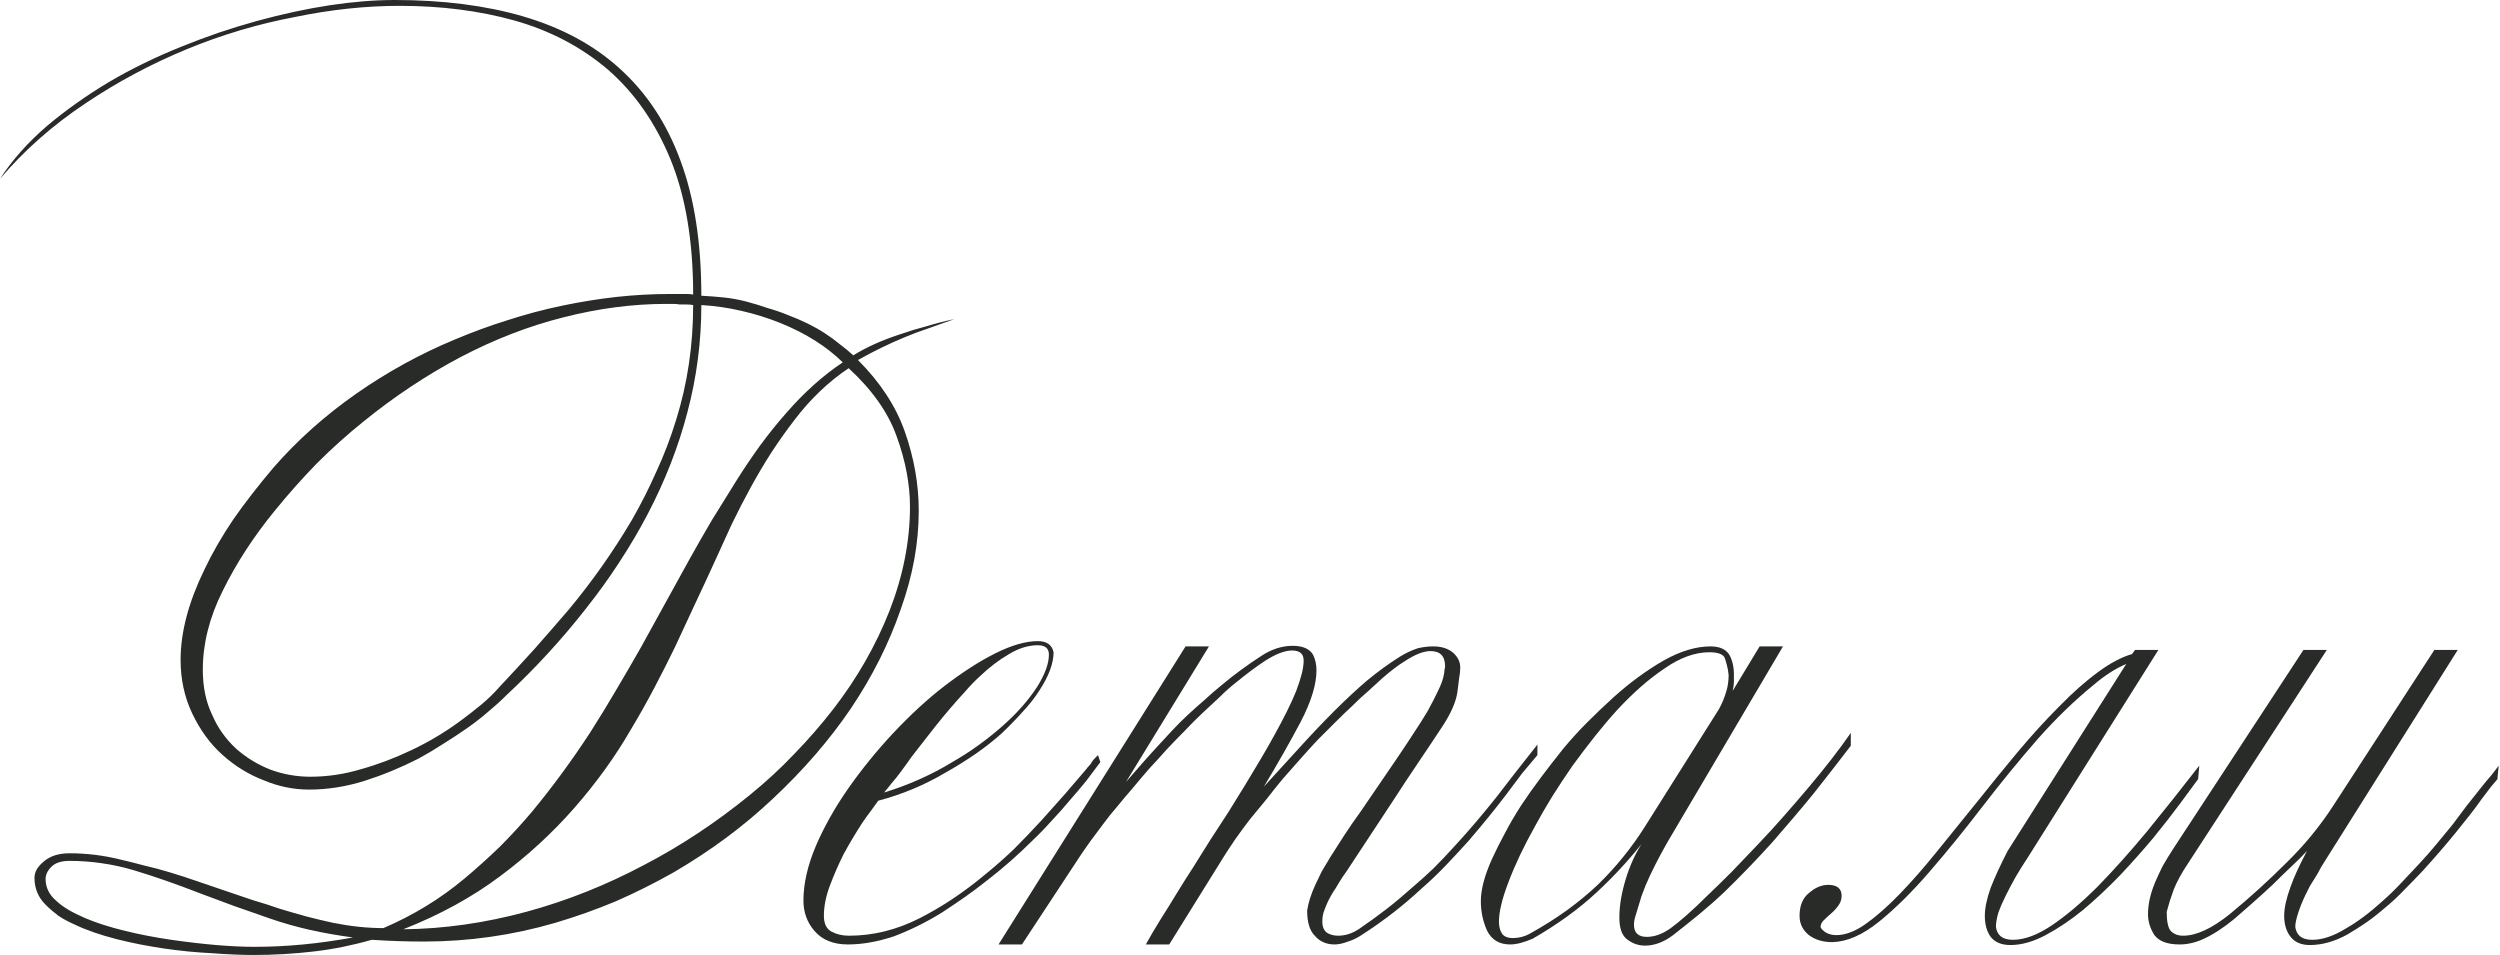 <?xml version="1.0" encoding="UTF-8"?> <svg xmlns="http://www.w3.org/2000/svg" viewBox="0 0 102.607 39.216" fill="none"><path d="M39.171 13.097C38.803 13.225 38.444 13.353 38.092 13.481C37.756 13.593 37.436 13.713 37.132 13.841C36.509 14.097 35.869 14.408 35.213 14.776C36.125 15.688 36.764 16.663 37.132 17.703C37.516 18.79 37.708 19.877 37.708 20.965C37.708 22.292 37.46 23.644 36.964 25.019C36.485 26.41 35.805 27.761 34.926 29.073C34.046 30.368 32.983 31.599 31.735 32.767C30.536 33.902 29.169 34.918 27.633 35.813C26.866 36.245 26.082 36.637 25.283 36.988C24.483 37.324 23.651 37.62 22.788 37.876C21.029 38.388 19.23 38.644 17.391 38.644C16.687 38.644 15.976 38.62 15.256 38.572C14.872 38.684 14.48 38.779 14.081 38.86C13.697 38.939 13.297 39.003 12.881 39.051C12.066 39.147 11.242 39.195 10.411 39.195C9.915 39.195 9.347 39.171 8.707 39.123C8.388 39.107 8.06 39.083 7.724 39.051C7.404 39.019 7.076 38.979 6.74 38.931C6.421 38.884 6.093 38.827 5.757 38.763C5.437 38.7 5.117 38.628 4.797 38.548C4.11 38.372 3.534 38.172 3.07 37.948C2.815 37.836 2.591 37.716 2.399 37.588C2.207 37.444 2.031 37.292 1.871 37.132C1.567 36.829 1.415 36.461 1.415 36.029C1.415 35.789 1.543 35.565 1.799 35.357C2.055 35.134 2.407 35.021 2.854 35.021C3.542 35.021 4.214 35.102 4.869 35.261C5.221 35.341 5.573 35.429 5.925 35.525C6.277 35.605 6.636 35.701 7.004 35.813C7.372 35.925 7.74 36.045 8.108 36.173C8.492 36.301 8.867 36.429 9.235 36.557C9.603 36.685 9.979 36.813 10.363 36.94C10.746 37.052 11.122 37.172 11.49 37.3C11.858 37.412 12.218 37.516 12.569 37.612C12.937 37.708 13.305 37.796 13.673 37.876C14.392 38.02 15.08 38.092 15.736 38.092C16.967 37.564 18.078 36.885 19.07 36.053C19.566 35.637 20.045 35.205 20.509 34.758C20.973 34.294 21.421 33.806 21.852 33.294C22.684 32.287 23.476 31.207 24.227 30.056C24.595 29.48 24.947 28.905 25.283 28.329C25.635 27.737 25.978 27.146 26.314 26.554L28.257 23.028C28.577 22.452 28.897 21.892 29.217 21.349C29.552 20.805 29.88 20.277 30.2 19.766C30.52 19.254 30.848 18.766 31.184 18.302C31.535 17.823 31.895 17.375 32.263 16.959C32.998 16.111 33.774 15.416 34.59 14.872C33.918 14.216 33.071 13.681 32.047 13.265C31.535 13.057 31 12.889 30.44 12.761C29.896 12.633 29.345 12.553 28.785 12.521C28.785 14.025 28.593 15.496 28.209 16.935C27.841 18.342 27.298 19.734 26.578 21.109C26.226 21.78 25.834 22.444 25.403 23.1C24.987 23.739 24.531 24.371 24.035 24.995C23.06 26.242 21.972 27.426 20.773 28.545C20.549 28.769 20.301 28.993 20.029 29.217C19.774 29.44 19.486 29.664 19.166 29.888C18.846 30.112 18.518 30.328 18.182 30.536C17.863 30.744 17.527 30.944 17.175 31.136C16.455 31.503 15.72 31.807 14.968 32.047C14.201 32.287 13.441 32.407 12.689 32.407C12.05 32.407 11.426 32.279 10.818 32.023C10.195 31.783 9.627 31.431 9.115 30.968C8.619 30.52 8.212 29.96 7.892 29.288C7.572 28.617 7.412 27.881 7.412 27.082C7.412 25.946 7.74 24.707 8.396 23.364C8.715 22.692 9.107 22.012 9.571 21.325C10.051 20.637 10.602 19.925 11.226 19.19C12.202 18.07 13.329 17.063 14.608 16.167C15.888 15.272 17.239 14.528 18.662 13.937C19.382 13.633 20.101 13.369 20.821 13.145C21.557 12.905 22.308 12.705 23.076 12.545C23.843 12.385 24.587 12.266 25.307 12.186C26.042 12.106 26.778 12.066 27.513 12.066H27.969C28.049 12.066 28.129 12.066 28.209 12.066C28.289 12.066 28.369 12.074 28.449 12.09C28.449 9.899 28.137 8.044 27.513 6.525C26.89 5.021 26.034 3.798 24.947 2.854C24.403 2.391 23.811 1.991 23.172 1.655C22.532 1.319 21.844 1.047 21.109 0.84C19.67 0.44 18.102 0.24 16.407 0.24C15.016 0.24 13.585 0.392 12.114 0.696C10.594 0.983 9.115 1.423 7.676 2.015C6.205 2.623 4.813 3.366 3.502 4.246C2.159 5.141 0.991 6.173 0 7.34C0.496 6.573 1.143 5.845 1.943 5.157C2.727 4.502 3.574 3.902 4.486 3.358C5.413 2.815 6.397 2.335 7.436 1.919C7.948 1.711 8.46 1.519 8.971 1.343C9.499 1.167 10.019 1.007 10.53 0.864C11.586 0.576 12.585 0.36 13.529 0.216C14.488 0.072 15.376 0 16.191 0C18.174 0 19.933 0.224 21.469 0.672C23.052 1.135 24.371 1.847 25.427 2.807C26.53 3.798 27.362 5.053 27.921 6.573C28.497 8.108 28.785 9.963 28.785 12.138C29.105 12.154 29.416 12.178 29.72 12.21C30.024 12.242 30.328 12.298 30.632 12.377C30.936 12.457 31.223 12.545 31.495 12.641C31.783 12.721 32.063 12.817 32.335 12.929C32.927 13.153 33.43 13.401 33.846 13.673C34.07 13.817 34.278 13.969 34.47 14.129C34.662 14.272 34.846 14.424 35.021 14.584C35.565 14.248 36.205 13.961 36.94 13.721C37.308 13.593 37.676 13.481 38.044 13.385C38.412 13.273 38.787 13.177 39.171 13.097ZM37.348 20.797C37.348 19.869 37.164 18.902 36.796 17.895C36.445 16.919 35.789 15.992 34.83 15.112C33.998 15.672 33.254 16.383 32.599 17.247C32.279 17.663 31.967 18.102 31.663 18.566C31.376 19.014 31.096 19.486 30.824 19.981C30.552 20.477 30.288 20.989 30.032 21.517C29.792 22.044 29.544 22.588 29.288 23.148C29.033 23.707 28.769 24.275 28.497 24.851C28.241 25.411 27.977 25.978 27.705 26.554C27.433 27.114 27.146 27.681 26.842 28.257C26.538 28.833 26.218 29.401 25.882 29.96C25.243 31.064 24.475 32.127 23.58 33.151C22.684 34.174 21.669 35.11 20.533 35.957C19.382 36.821 18.054 37.548 16.551 38.14C18.214 38.124 19.901 37.884 21.613 37.42C23.26 36.972 24.867 36.333 26.434 35.501C27.937 34.718 29.377 33.766 30.752 32.647C31.423 32.103 32.039 31.535 32.599 30.944C33.174 30.352 33.71 29.736 34.206 29.097C35.181 27.833 35.949 26.49 36.509 25.067C37.068 23.628 37.348 22.204 37.348 20.797ZM28.449 12.521C28.369 12.505 28.281 12.497 28.185 12.497C28.089 12.497 27.993 12.497 27.897 12.497C27.817 12.481 27.729 12.473 27.633 12.473C27.537 12.473 27.441 12.473 27.346 12.473C25.97 12.473 24.563 12.657 23.124 13.025C21.717 13.377 20.309 13.921 18.902 14.656C17.511 15.392 16.175 16.279 14.896 17.319C14.24 17.847 13.609 18.414 13.001 19.022C12.409 19.63 11.834 20.277 11.274 20.965C10.411 22.02 9.699 23.116 9.139 24.251C8.595 25.339 8.324 26.418 8.324 27.489C8.324 28.193 8.452 28.809 8.707 29.337C8.931 29.864 9.259 30.328 9.691 30.728C10.107 31.096 10.578 31.383 11.106 31.591C11.634 31.783 12.178 31.879 12.737 31.879C13.441 31.879 14.137 31.775 14.824 31.567C15.512 31.376 16.207 31.112 16.911 30.776C17.615 30.44 18.27 30.048 18.878 29.6C19.182 29.377 19.47 29.153 19.742 28.929C20.013 28.705 20.261 28.465 20.485 28.209C20.965 27.697 21.445 27.178 21.924 26.65C22.404 26.106 22.884 25.555 23.364 24.995C24.307 23.859 25.163 22.644 25.93 21.349C26.298 20.709 26.634 20.045 26.938 19.358C27.257 18.67 27.529 17.959 27.753 17.223C28.217 15.736 28.449 14.169 28.449 12.521ZM14.488 38.476C13.881 38.396 13.289 38.292 12.713 38.164C12.154 38.036 11.618 37.884 11.106 37.708C10.594 37.532 10.091 37.356 9.595 37.18C9.115 37.004 8.643 36.829 8.18 36.653C7.236 36.285 6.341 35.973 5.493 35.717C5.061 35.589 4.622 35.493 4.174 35.429C3.742 35.365 3.302 35.333 2.854 35.333C2.519 35.333 2.271 35.413 2.111 35.573C1.951 35.733 1.871 35.901 1.871 36.077C1.871 36.429 2.023 36.733 2.327 36.988C2.583 37.228 2.974 37.46 3.502 37.684C3.95 37.876 4.502 38.052 5.157 38.212C5.749 38.356 6.373 38.476 7.028 38.572C7.7 38.668 8.316 38.739 8.875 38.787C9.467 38.836 9.987 38.86 10.434 38.86C10.77 38.86 11.106 38.852 11.442 38.836C11.778 38.819 12.114 38.795 12.449 38.763C13.105 38.7 13.785 38.604 14.488 38.476Z" fill="#282B28"></path><path d="M45.161 31.279C44.985 31.519 44.793 31.775 44.585 32.047C44.377 32.303 44.153 32.567 43.914 32.839C43.69 33.111 43.442 33.39 43.17 33.678C42.914 33.966 42.642 34.246 42.354 34.518C41.794 35.077 41.195 35.605 40.555 36.101C40.235 36.357 39.916 36.597 39.596 36.821C39.276 37.044 38.956 37.26 38.636 37.468C38.012 37.852 37.365 38.172 36.693 38.428C36.022 38.652 35.39 38.763 34.798 38.763C34.207 38.763 33.751 38.58 33.431 38.212C33.127 37.86 32.975 37.444 32.975 36.964C32.975 36.277 33.143 35.533 33.479 34.734C33.815 33.95 34.254 33.167 34.798 32.383C35.358 31.583 35.974 30.824 36.645 30.104C37.365 29.337 38.069 28.689 38.756 28.161C39.508 27.586 40.203 27.138 40.843 26.818C41.515 26.482 42.099 26.314 42.594 26.314C42.962 26.314 43.178 26.466 43.242 26.77C43.242 27.218 43.05 27.737 42.666 28.329C42.474 28.633 42.242 28.929 41.97 29.217C41.715 29.504 41.427 29.8 41.107 30.104C40.483 30.664 39.716 31.199 38.804 31.711C37.941 32.223 37.021 32.607 36.046 32.863C35.95 32.991 35.846 33.135 35.734 33.294C35.622 33.438 35.502 33.606 35.374 33.798C35.134 34.166 34.886 34.582 34.63 35.045C34.407 35.493 34.215 35.933 34.055 36.365C33.895 36.796 33.815 37.204 33.815 37.588C33.815 37.908 33.919 38.124 34.127 38.236C34.335 38.348 34.574 38.404 34.846 38.404C35.838 38.404 36.805 38.164 37.749 37.684C38.66 37.22 39.548 36.629 40.411 35.909C40.827 35.573 41.227 35.221 41.611 34.854C41.994 34.47 42.37 34.078 42.738 33.678C43.09 33.278 43.418 32.911 43.722 32.575C44.025 32.223 44.313 31.887 44.585 31.567C44.617 31.519 44.657 31.471 44.705 31.423C44.753 31.376 44.793 31.319 44.825 31.255C44.857 31.207 44.897 31.16 44.945 31.112C44.993 31.064 45.033 31.023 45.065 30.992L45.161 31.279ZM43.05 26.866C43.05 26.61 42.898 26.482 42.594 26.482C42.21 26.482 41.819 26.602 41.419 26.842C41.003 27.082 40.595 27.394 40.195 27.777C39.987 27.969 39.788 28.177 39.596 28.401C39.404 28.609 39.212 28.825 39.02 29.049C38.828 29.272 38.636 29.504 38.444 29.744C38.268 29.968 38.093 30.192 37.917 30.416C37.741 30.64 37.573 30.856 37.413 31.064C37.269 31.271 37.125 31.471 36.981 31.663C36.853 31.839 36.725 31.999 36.597 32.143C36.485 32.287 36.382 32.415 36.285 32.527C37.277 32.223 38.196 31.815 39.044 31.303C39.46 31.064 39.844 30.816 40.195 30.56C40.547 30.304 40.875 30.04 41.179 29.768C41.755 29.256 42.218 28.729 42.57 28.185C42.89 27.673 43.05 27.234 43.05 26.866Z" fill="#282B28"></path><path d="M63.1 30.992C62.908 31.215 62.7 31.463 62.476 31.735C62.268 32.007 62.052 32.295 61.828 32.599C61.38 33.19 60.861 33.83 60.269 34.518C59.981 34.838 59.677 35.165 59.357 35.501C59.038 35.837 58.694 36.165 58.326 36.485C57.606 37.156 56.815 37.772 55.951 38.332C55.744 38.476 55.536 38.58 55.328 38.644C55.12 38.724 54.936 38.763 54.776 38.763C54.44 38.763 54.168 38.644 53.961 38.404C53.753 38.196 53.649 37.852 53.649 37.372C53.697 37.052 53.808 36.701 53.984 36.317C54.064 36.141 54.152 35.957 54.248 35.765C54.36 35.573 54.48 35.373 54.608 35.165C54.784 34.894 54.968 34.606 55.16 34.302C55.368 33.982 55.599 33.646 55.855 33.294C56.095 32.943 56.335 32.591 56.575 32.239C56.815 31.887 57.055 31.535 57.295 31.184C57.535 30.832 57.758 30.496 57.966 30.176C58.19 29.84 58.398 29.512 58.59 29.193C58.766 28.873 58.91 28.593 59.022 28.353C59.15 28.097 59.23 27.873 59.262 27.681C59.278 27.602 59.286 27.537 59.286 27.489C59.302 27.426 59.31 27.378 59.31 27.346C59.31 26.93 59.11 26.722 58.71 26.722C58.422 26.722 58.062 26.866 57.63 27.154C57.391 27.298 57.087 27.529 56.719 27.849C56.543 28.009 56.351 28.185 56.143 28.377C55.935 28.553 55.72 28.753 55.496 28.977C55.272 29.185 55.04 29.408 54.8 29.648C54.576 29.872 54.336 30.112 54.08 30.368C53.84 30.624 53.601 30.888 53.361 31.16C53.121 31.431 52.881 31.703 52.641 31.975C52.417 32.247 52.193 32.527 51.97 32.815C51.746 33.087 51.522 33.358 51.298 33.63C51.09 33.902 50.89 34.174 50.698 34.446C50.522 34.702 50.354 34.958 50.195 35.213L47.988 38.763H47.028C47.204 38.444 47.396 38.116 47.604 37.78C47.828 37.428 48.052 37.068 48.275 36.701C48.499 36.333 48.731 35.965 48.971 35.597C49.211 35.213 49.451 34.83 49.691 34.446C49.931 34.078 50.171 33.71 50.41 33.342C50.65 32.959 50.882 32.583 51.106 32.215C51.33 31.847 51.546 31.487 51.754 31.136C51.962 30.784 52.153 30.448 52.329 30.128C52.505 29.808 52.665 29.504 52.809 29.217C52.953 28.929 53.081 28.649 53.193 28.377C53.401 27.833 53.505 27.418 53.505 27.13V27.106C53.505 26.834 53.345 26.698 53.025 26.698C52.721 26.698 52.337 26.85 51.873 27.154C51.538 27.378 51.154 27.665 50.722 28.017C50.498 28.193 50.274 28.393 50.05 28.617C49.827 28.825 49.595 29.041 49.355 29.264C49.115 29.488 48.875 29.728 48.635 29.984C48.395 30.224 48.148 30.48 47.892 30.752C47.652 31.023 47.412 31.287 47.172 31.543C46.948 31.799 46.724 32.063 46.5 32.335C46.276 32.591 46.061 32.847 45.853 33.103C45.645 33.342 45.453 33.582 45.277 33.822C44.909 34.302 44.597 34.734 44.341 35.118L41.943 38.763H40.983L48.659 26.53H49.619L46.213 32.095C46.437 31.839 46.652 31.591 46.86 31.352C47.084 31.096 47.3 30.856 47.508 30.632C47.716 30.408 47.916 30.192 48.107 29.984C48.315 29.76 48.531 29.544 48.755 29.337C48.979 29.129 49.203 28.929 49.427 28.737C49.651 28.529 49.891 28.321 50.146 28.113C50.642 27.697 51.186 27.298 51.778 26.914C51.97 26.786 52.185 26.682 52.425 26.602C52.537 26.57 52.641 26.546 52.737 26.53C52.849 26.514 52.953 26.506 53.049 26.506C53.465 26.506 53.745 26.626 53.888 26.866C53.984 27.058 54.032 27.273 54.032 27.513C54.032 28.089 53.816 28.793 53.385 29.624C52.953 30.44 52.449 31.328 51.873 32.287C52.385 31.727 52.881 31.184 53.361 30.656C53.84 30.128 54.312 29.632 54.776 29.169C55.24 28.705 55.688 28.289 56.119 27.921C56.567 27.553 57.007 27.234 57.439 26.962C57.695 26.802 57.95 26.682 58.206 26.602C58.414 26.554 58.622 26.53 58.83 26.53C59.166 26.53 59.438 26.618 59.645 26.794C59.837 26.97 59.933 27.17 59.933 27.394C59.933 27.521 59.917 27.673 59.885 27.849C59.869 28.009 59.845 28.201 59.813 28.425C59.749 28.825 59.549 29.28 59.214 29.792C58.878 30.304 58.542 30.808 58.206 31.303C57.87 31.799 57.543 32.295 57.223 32.791L55.28 35.741C55.152 35.917 55.04 36.085 54.944 36.245C54.864 36.389 54.784 36.517 54.704 36.629C54.56 36.869 54.448 37.1 54.368 37.324C54.304 37.468 54.272 37.636 54.272 37.828C54.272 38.036 54.336 38.188 54.464 38.284C54.592 38.364 54.744 38.404 54.92 38.404C55.208 38.404 55.488 38.316 55.76 38.14C56.159 37.868 56.535 37.596 56.887 37.324C57.239 37.052 57.574 36.772 57.894 36.485C58.214 36.213 58.526 35.933 58.83 35.645C59.134 35.341 59.43 35.029 59.717 34.71C60.277 34.102 60.837 33.446 61.396 32.743C61.668 32.391 61.94 32.039 62.212 31.687C62.5 31.319 62.796 30.944 63.1 30.56V30.992Z" fill="#282B28"></path><path d="M75.962 30.608C75.498 31.215 74.994 31.863 74.45 32.551C74.178 32.887 73.898 33.222 73.611 33.558C73.323 33.894 73.027 34.238 72.723 34.59C72.115 35.261 71.476 35.925 70.804 36.581C70.468 36.901 70.116 37.212 69.749 37.516C69.397 37.804 69.037 38.092 68.669 38.38C68.286 38.668 67.902 38.811 67.518 38.811C67.246 38.811 66.998 38.724 66.774 38.548C66.566 38.388 66.463 38.092 66.463 37.66C66.463 37.18 66.55 36.653 66.726 36.077C66.886 35.549 67.102 35.069 67.374 34.638C66.846 35.309 66.231 35.973 65.527 36.629C64.807 37.3 63.936 37.932 62.912 38.524C62.545 38.684 62.233 38.763 61.977 38.763C61.545 38.763 61.233 38.58 61.041 38.212C60.865 37.828 60.778 37.42 60.778 36.988C60.778 36.509 60.93 35.933 61.233 35.261C61.393 34.91 61.569 34.558 61.761 34.206C61.953 33.838 62.177 33.454 62.433 33.054C62.689 32.671 62.96 32.287 63.248 31.903C63.536 31.519 63.84 31.128 64.16 30.728C64.48 30.344 64.807 29.984 65.143 29.648C65.495 29.296 65.847 28.961 66.199 28.641C66.87 28.033 67.566 27.521 68.286 27.106C68.973 26.722 69.613 26.53 70.205 26.53C70.572 26.53 70.828 26.642 70.972 26.866C71.1 27.09 71.164 27.362 71.164 27.681V27.993C71.164 28.073 71.148 28.193 71.116 28.353L72.22 26.53H73.179L68.478 34.494C68.349 34.718 68.222 34.95 68.094 35.189C67.966 35.429 67.838 35.685 67.71 35.957C67.582 36.229 67.47 36.501 67.374 36.772C67.294 37.044 67.214 37.308 67.134 37.564C67.086 37.708 67.062 37.836 67.062 37.948C67.062 38.284 67.238 38.452 67.59 38.452C67.91 38.452 68.238 38.332 68.573 38.092C68.749 37.964 68.965 37.788 69.221 37.564C69.477 37.34 69.765 37.068 70.085 36.749C70.404 36.445 70.732 36.125 71.068 35.789C71.404 35.437 71.756 35.069 72.123 34.686C72.491 34.302 72.843 33.918 73.179 33.534C73.531 33.135 73.882 32.727 74.234 32.311C74.922 31.495 75.498 30.752 75.962 30.08V30.608ZM70.948 27.705C70.932 27.545 70.908 27.41 70.876 27.298C70.844 27.17 70.812 27.066 70.78 26.986C70.7 26.842 70.492 26.77 70.156 26.77C69.565 26.77 68.949 26.994 68.31 27.441C67.686 27.857 67.046 28.417 66.39 29.121C66.071 29.472 65.759 29.84 65.455 30.224C65.151 30.608 64.847 31.008 64.544 31.423C64.256 31.839 63.976 32.263 63.704 32.695C63.448 33.111 63.208 33.526 62.984 33.942C62.537 34.742 62.177 35.501 61.905 36.221C61.649 36.893 61.521 37.428 61.521 37.828C61.521 38.02 61.561 38.18 61.641 38.308C61.721 38.436 61.873 38.5 62.097 38.5C62.337 38.5 62.561 38.444 62.768 38.332C63.344 38.012 63.864 37.684 64.328 37.348C64.807 36.996 65.231 36.645 65.599 36.293C66.335 35.573 66.974 34.782 67.518 33.918L70.54 29.121C70.668 28.897 70.772 28.649 70.852 28.377C70.916 28.169 70.948 27.945 70.948 27.705Z" fill="#282B28"></path><path d="M87.628 26.674H88.587L83.214 35.213C83.054 35.453 82.894 35.709 82.734 35.981C82.59 36.237 82.455 36.493 82.326 36.749C82.199 37.004 82.095 37.244 82.015 37.468C81.951 37.692 81.919 37.884 81.919 38.044C81.967 38.396 82.199 38.572 82.614 38.572C83.094 38.572 83.63 38.372 84.222 37.972C84.813 37.572 85.437 37.044 86.092 36.389C86.748 35.717 87.428 34.958 88.131 34.11C88.835 33.246 89.547 32.351 90.266 31.423L90.218 31.975C90.042 32.215 89.795 32.551 89.475 32.983C89.155 33.414 88.787 33.886 88.371 34.398C87.956 34.894 87.5 35.405 87.004 35.933C86.508 36.445 86.005 36.917 85.493 37.348C84.981 37.764 84.469 38.108 83.958 38.38C83.446 38.652 82.966 38.787 82.518 38.787C82.151 38.787 81.879 38.676 81.703 38.452C81.543 38.228 81.463 37.94 81.463 37.588C81.463 37.268 81.543 36.885 81.703 36.437C81.879 35.989 82.111 35.485 82.399 34.926L87.268 27.25C86.82 27.441 86.372 27.729 85.925 28.113C85.157 28.737 84.389 29.48 83.622 30.344C82.87 31.207 82.119 32.127 81.367 33.103C80.632 34.062 79.904 34.958 79.184 35.789C78.481 36.605 77.793 37.284 77.121 37.828C76.45 38.372 75.81 38.652 75.202 38.668C74.818 38.668 74.499 38.572 74.243 38.38C73.987 38.172 73.859 37.908 73.859 37.588C73.859 37.172 73.987 36.861 74.243 36.653C74.499 36.429 74.763 36.317 75.034 36.317C75.402 36.317 75.586 36.469 75.586 36.772C75.586 36.917 75.538 37.052 75.442 37.18C75.362 37.292 75.266 37.396 75.154 37.492C75.042 37.588 74.939 37.684 74.842 37.78C74.763 37.86 74.723 37.948 74.723 38.044C74.723 38.092 74.786 38.164 74.915 38.26C75.042 38.34 75.194 38.38 75.37 38.38C75.738 38.38 76.138 38.228 76.569 37.924C77.001 37.62 77.465 37.212 77.961 36.701C78.457 36.189 78.968 35.605 79.496 34.95C80.024 34.294 80.567 33.622 81.127 32.935C81.687 32.231 82.247 31.543 82.806 30.872C83.382 30.184 83.95 29.56 84.509 29.001C85.069 28.425 85.613 27.945 86.141 27.561C86.62 27.21 87.076 26.97 87.508 26.842L87.628 26.674Z" fill="#282B28"></path><path d="M102.505 31.927V31.975C102.441 32.055 102.353 32.159 102.241 32.287C102.145 32.415 102.017 32.583 101.857 32.791C101.713 32.998 101.553 33.214 101.377 33.438C101.201 33.662 101.01 33.902 100.802 34.158C100.386 34.67 99.938 35.189 99.458 35.717C99.202 35.989 98.947 36.253 98.691 36.509C98.451 36.764 98.195 37.004 97.923 37.228C97.667 37.452 97.403 37.66 97.132 37.852C96.876 38.028 96.612 38.196 96.34 38.356C95.812 38.644 95.301 38.787 94.805 38.787C94.453 38.787 94.189 38.676 94.013 38.452C93.837 38.228 93.749 37.94 93.749 37.588C93.749 37.268 93.837 36.869 94.013 36.389C94.093 36.165 94.189 35.933 94.301 35.693C94.413 35.453 94.541 35.197 94.685 34.926C94.509 35.118 94.301 35.325 94.061 35.549C93.821 35.773 93.566 36.021 93.294 36.293C93.022 36.549 92.75 36.796 92.478 37.036C92.222 37.26 91.966 37.484 91.71 37.708C91.263 38.076 90.847 38.348 90.463 38.524C90.127 38.684 89.792 38.763 89.456 38.763C88.96 38.763 88.616 38.636 88.424 38.38C88.248 38.108 88.16 37.82 88.16 37.516C88.16 37.116 88.256 36.685 88.448 36.221C88.544 35.997 88.648 35.773 88.76 35.549C88.888 35.325 89.024 35.102 89.168 34.878L94.541 26.674H95.5L89.792 35.453C89.663 35.645 89.552 35.829 89.456 36.005C89.36 36.181 89.28 36.349 89.216 36.509C89.104 36.812 89.008 37.116 88.928 37.42C88.928 37.82 88.984 38.084 89.096 38.212C89.224 38.34 89.392 38.404 89.6 38.404C90.143 38.404 90.783 38.108 91.519 37.516C92.334 36.845 93.11 36.141 93.845 35.405C94.565 34.702 95.197 33.934 95.74 33.103L99.914 26.674H100.874L95.5 35.213C95.42 35.341 95.341 35.469 95.261 35.597C95.197 35.725 95.125 35.853 95.045 35.981C94.965 36.109 94.885 36.237 94.805 36.365C94.741 36.493 94.677 36.621 94.613 36.749C94.485 37.02 94.389 37.26 94.325 37.468C94.245 37.708 94.205 37.9 94.205 38.044C94.253 38.396 94.485 38.572 94.901 38.572C95.317 38.572 95.772 38.42 96.268 38.116C96.748 37.844 97.252 37.468 97.779 36.988C98.035 36.764 98.283 36.525 98.523 36.269C98.763 36.013 99.011 35.749 99.267 35.477C99.522 35.205 99.762 34.934 99.986 34.662C100.21 34.39 100.434 34.118 100.658 33.846C100.866 33.574 101.058 33.318 101.233 33.079C101.425 32.839 101.609 32.607 101.785 32.383C101.961 32.159 102.113 31.975 102.241 31.831C102.369 31.671 102.473 31.535 102.553 31.423L102.505 31.927Z" fill="#282B28"></path></svg> 